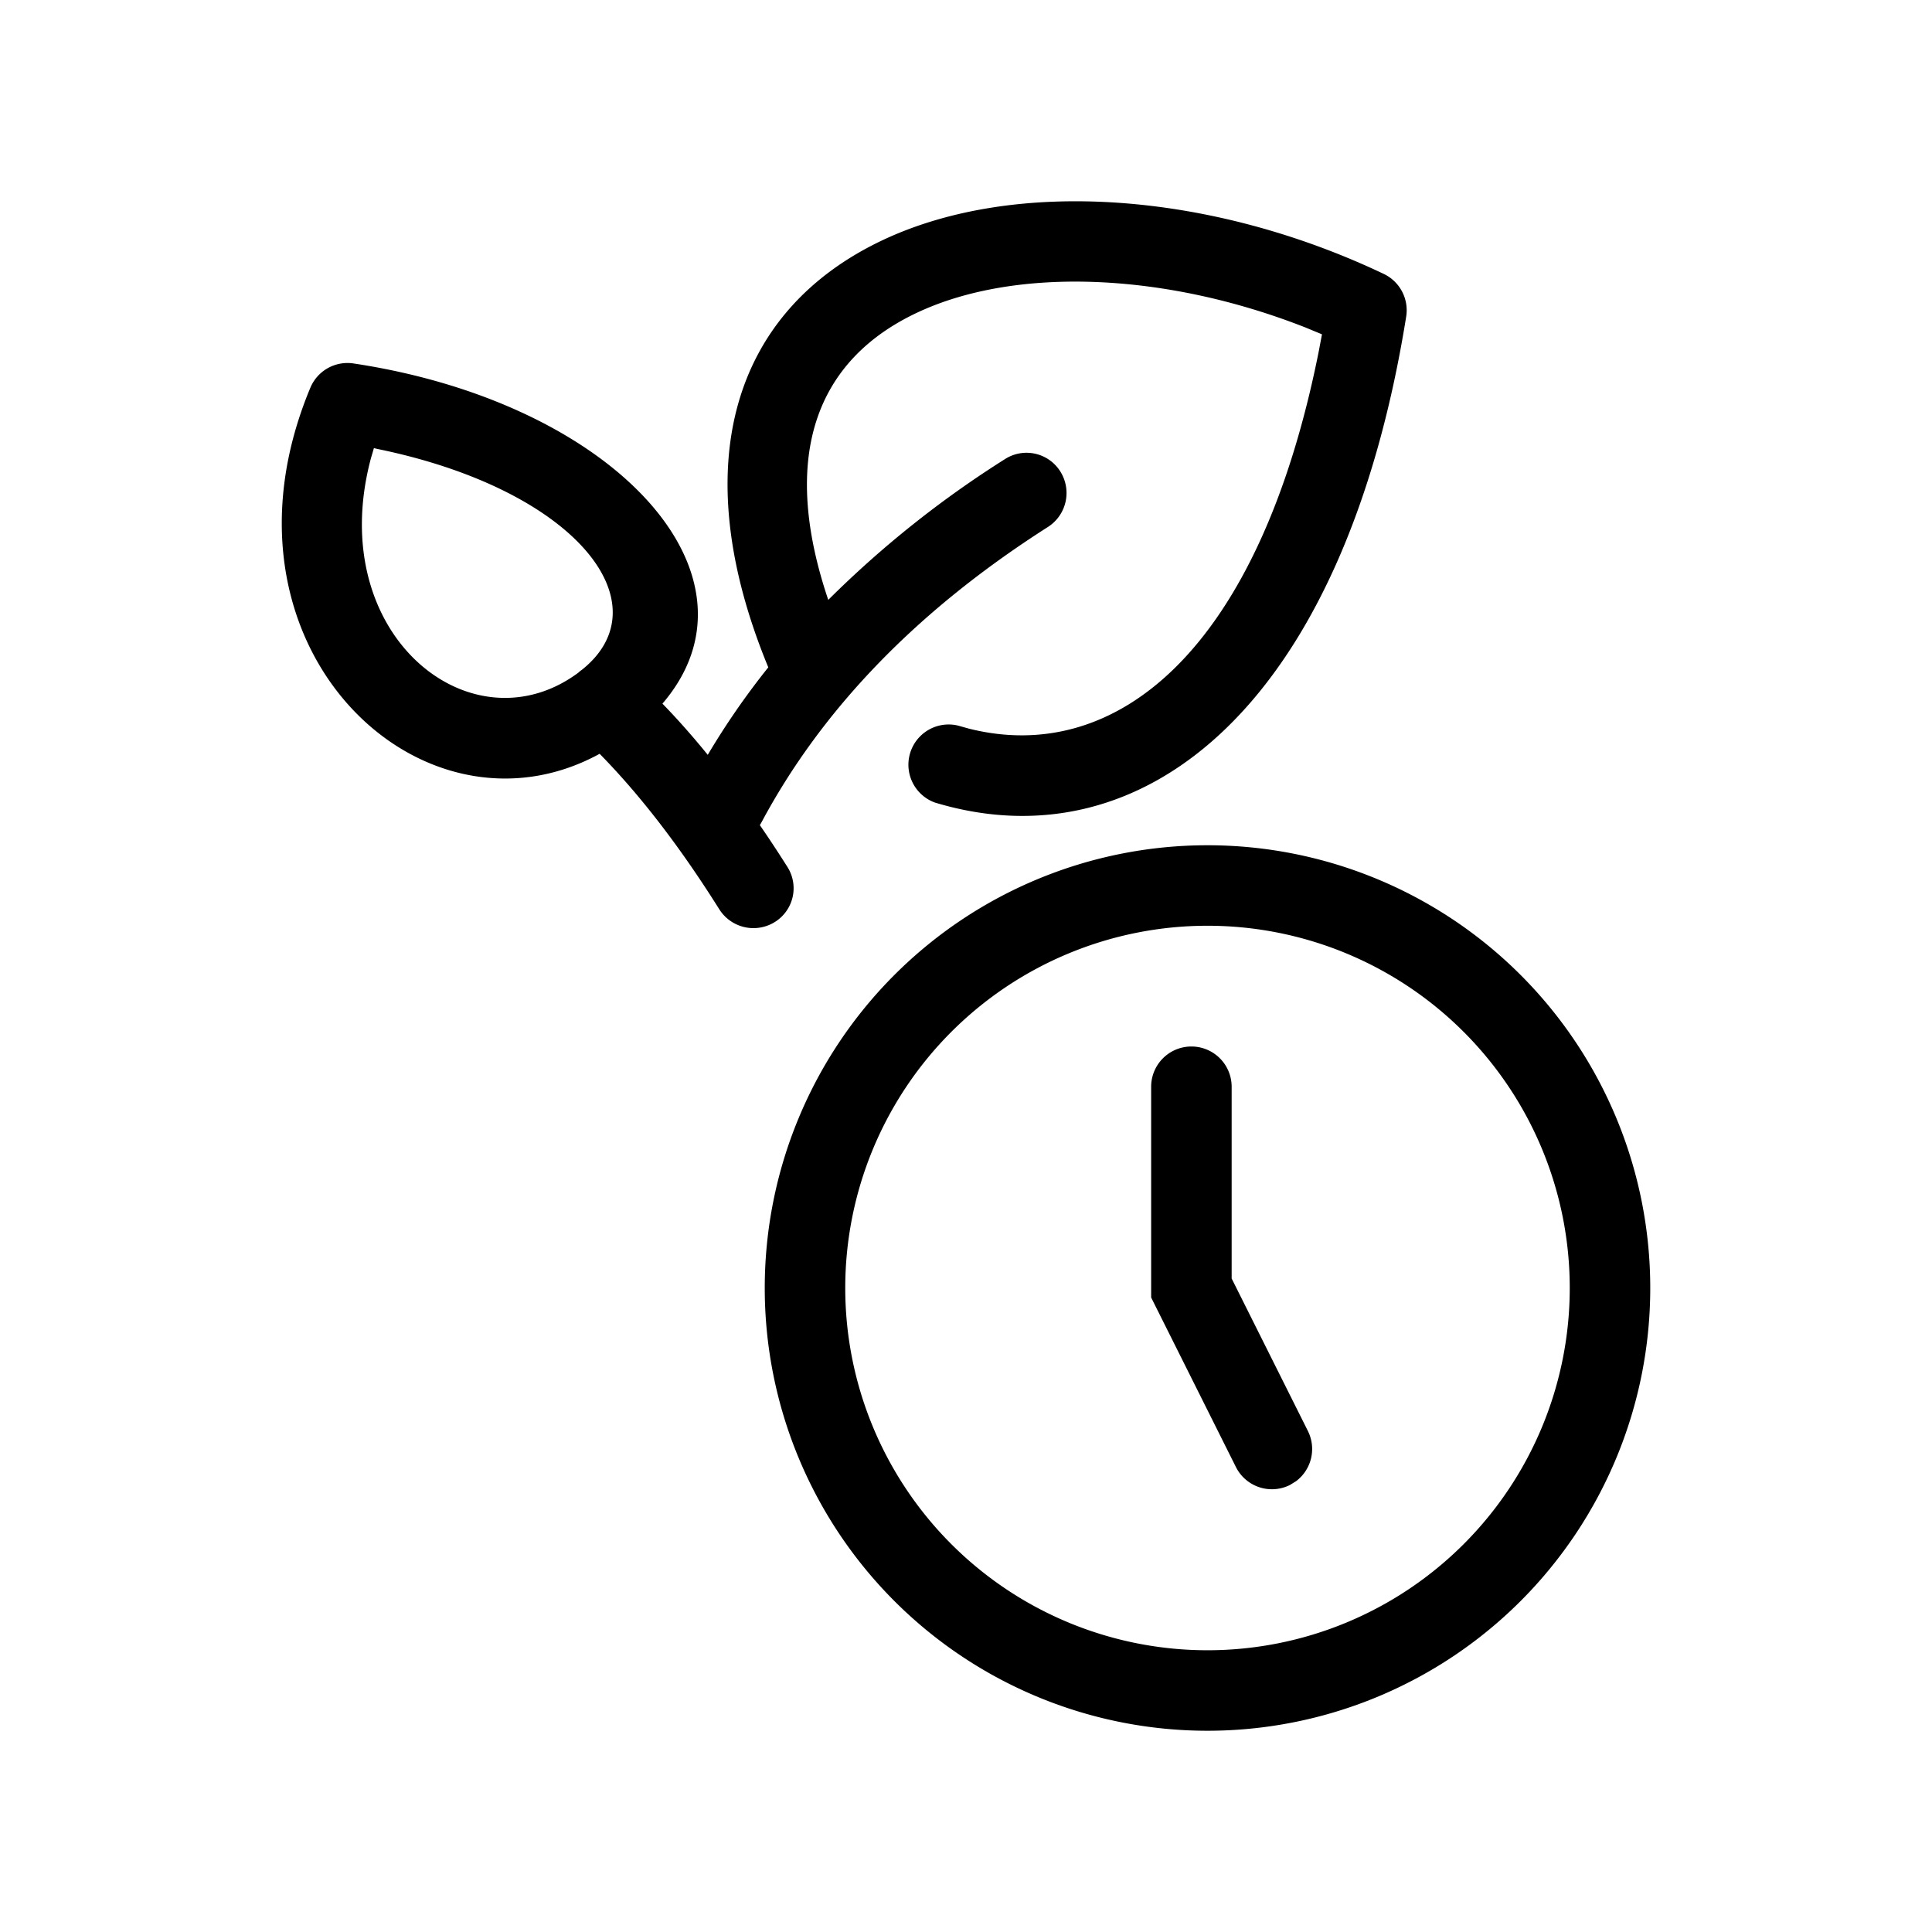 <svg xmlns="http://www.w3.org/2000/svg" viewBox="0 0 24 24">
    <path fill="currentColor" d="M15 10.5a5.5 5.5 0 1 1 0 11 5.5 5.5 0 0 1 0-11Zm0 1a4.5 4.5 0 1 0 0 9 4.5 4.5 0 0 0 0-9Zm-.2 1.5a.5.5 0 0 1 .5.5v2.382l.947 1.894a.5.5 0 0 1-.147.624l-.076.047a.5.5 0 0 1-.671-.223l-1-2-.053-.106V13.5a.5.5 0 0 1 .5-.5Zm2.39-9.597a.5.5 0 0 1 .278.531c-.77 4.8-3.245 6.826-5.856 6.035a.5.5 0 0 1 .287-.956l.14.039c1.831.458 3.602-.973 4.343-4.687l.04-.212-.203-.084c-1.743-.686-3.599-.76-4.822-.187-1.26.59-1.711 1.785-1.108 3.57a12.755 12.755 0 0 1 2.197-1.75.495.495 0 0 1 .685.154.501.501 0 0 1-.153.69c-1.62 1.033-2.804 2.257-3.56 3.672a.507.507 0 0 1-.019.032c.114.165.229.34.343.52a.494.494 0 0 1-.159.685.502.502 0 0 1-.688-.16c-.488-.777-.984-1.42-1.486-1.931-2.22 1.214-4.931-1.348-3.593-4.549a.5.5 0 0 1 .536-.3c3.252.49 5.2 2.638 3.837 4.226.189.194.377.407.563.636.222-.375.473-.738.752-1.087-1.035-2.508-.446-4.433 1.434-5.313 1.646-.77 4.072-.592 6.212.426ZM4.645 5.566l-.037.126C4.018 7.9 5.879 9.355 7.206 8.34l-.023.016.025-.021a.494.494 0 0 1 .02-.014c1.018-.81-.046-2.23-2.53-2.742l-.053-.012Z"/>
</svg>